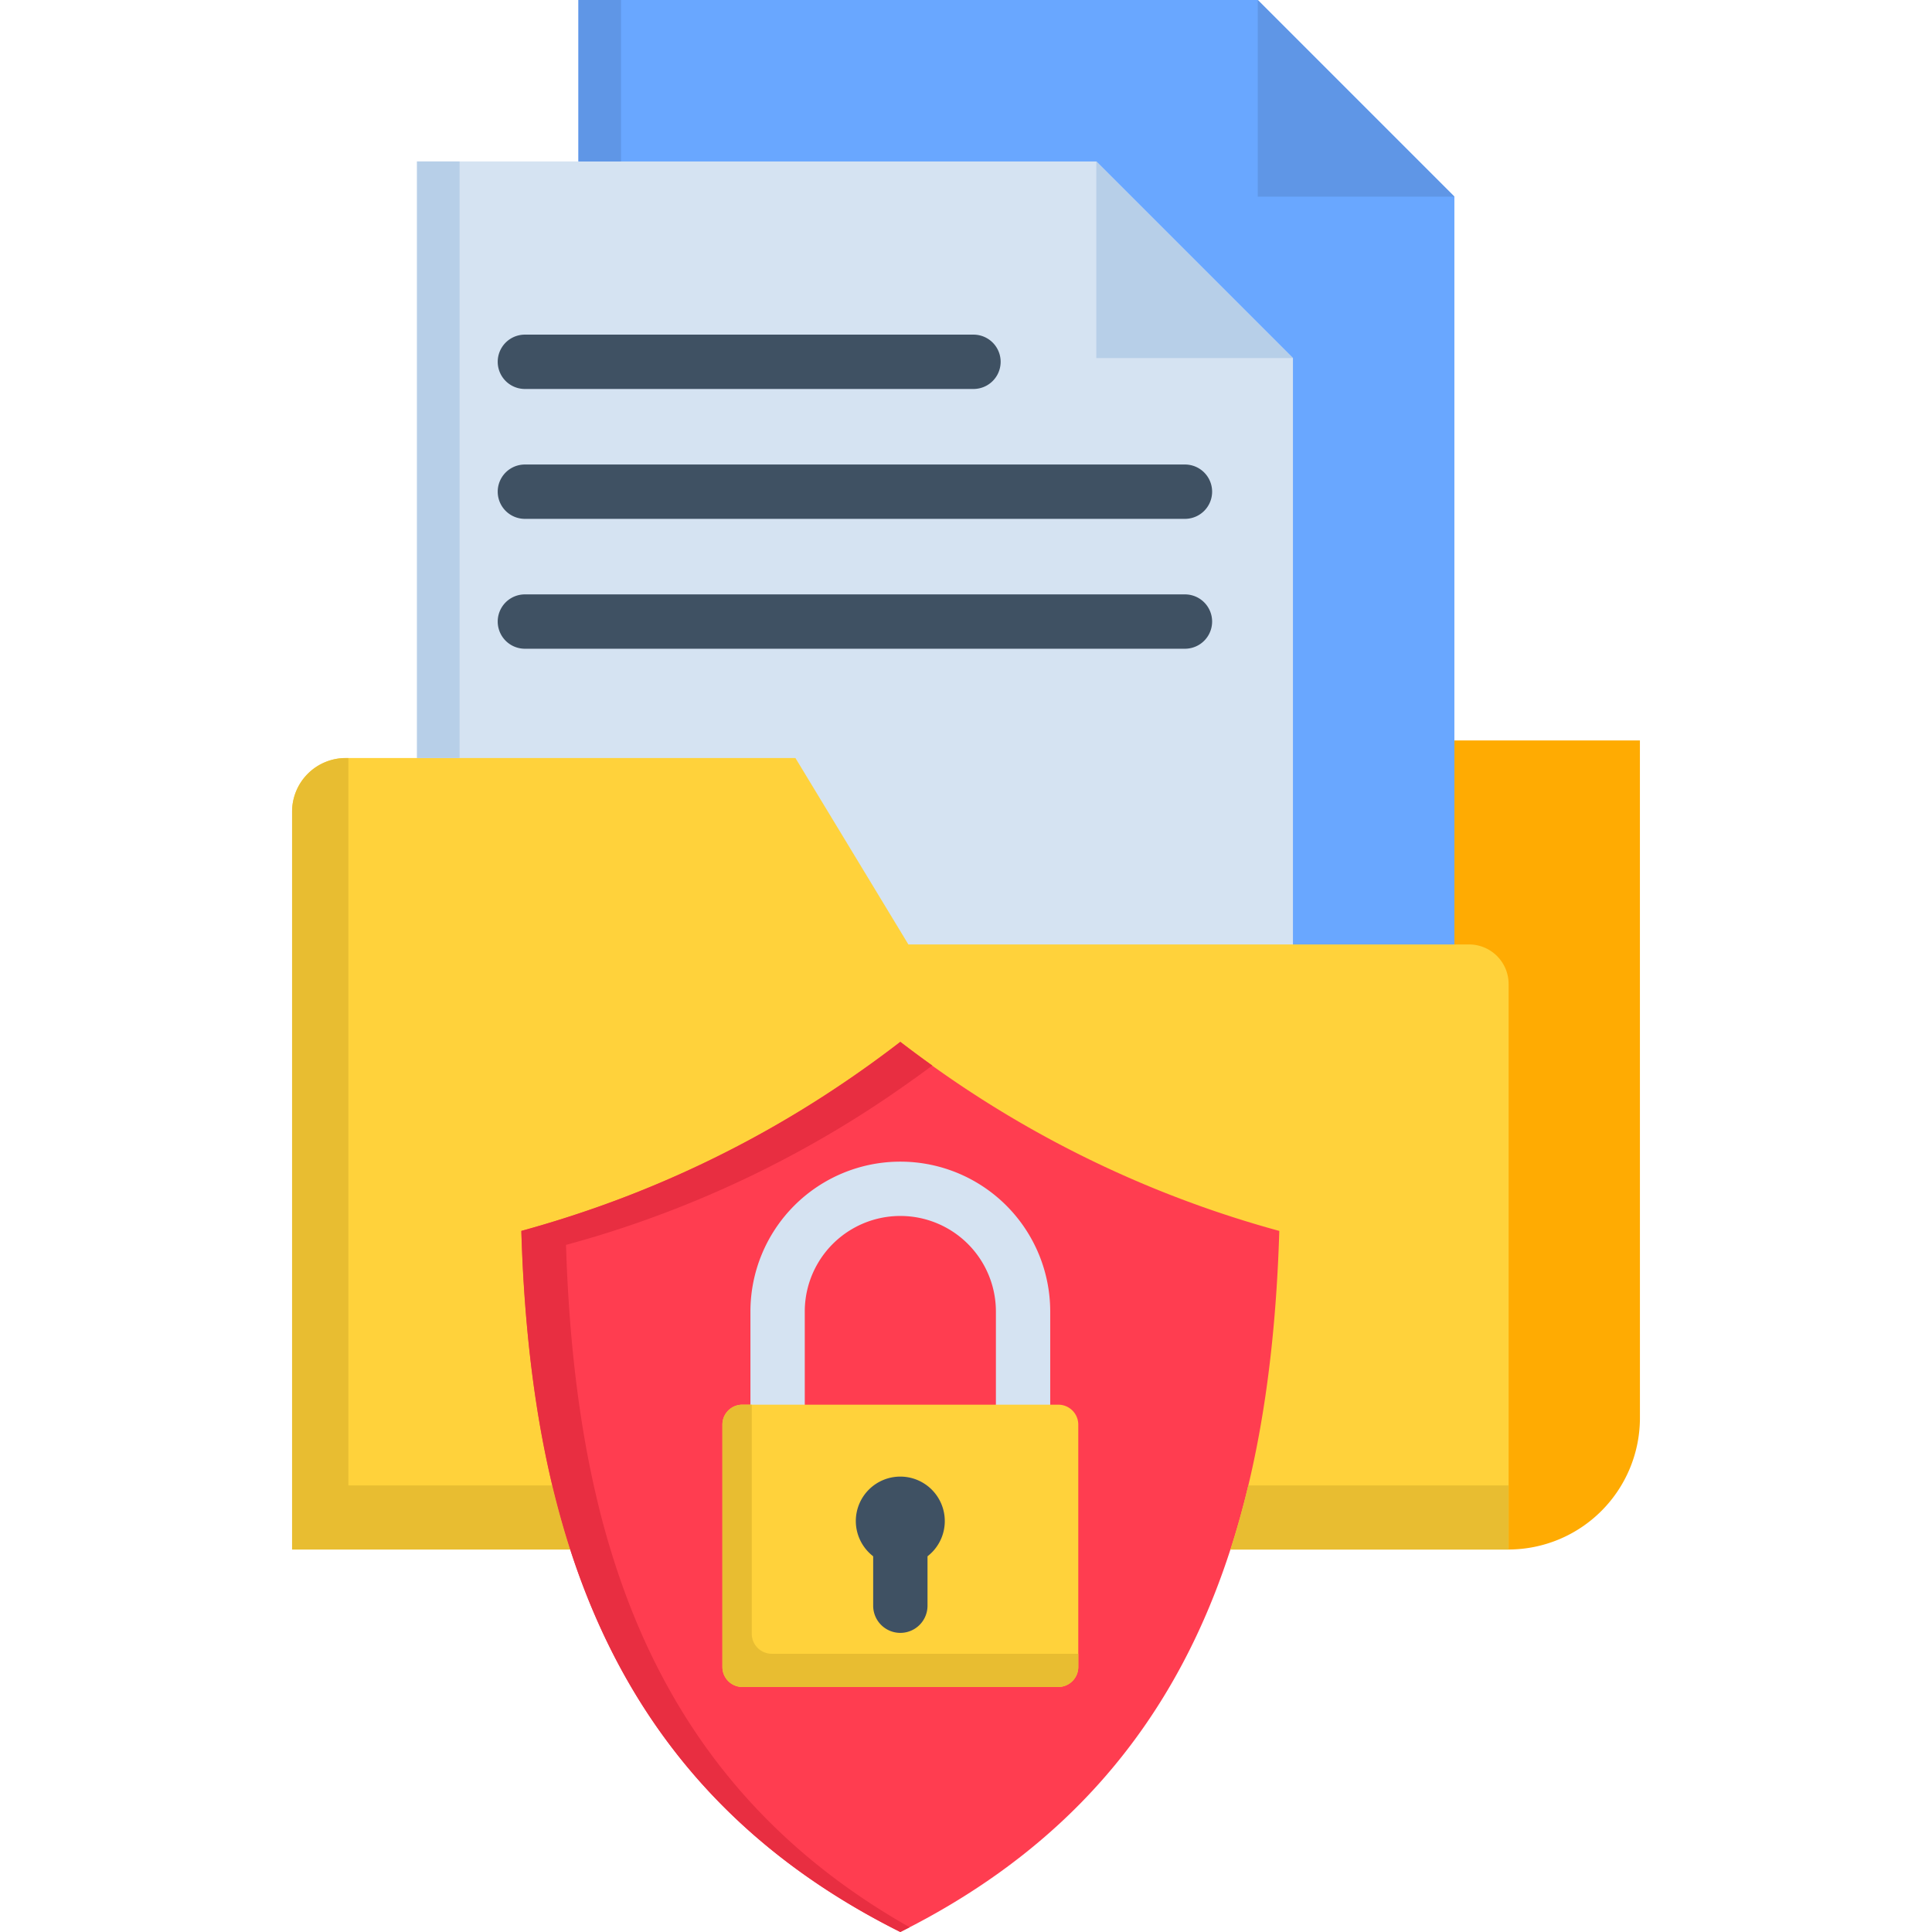 <svg id="Layer_1" viewBox="0 0 512 512" xmlns="http://www.w3.org/2000/svg" data-name="Layer 1"><g fill-rule="evenodd"><path d="m434.594 196.226h-275.585v214.411h240.791a34.888 34.888 0 0 0 34.8-34.8z" fill="#ffab02"/><path d="m153.297 0v290.769h232.131v-238.66l-52.109-52.109z" fill="#69a7ff"/><path d="m333.319 0 52.109 52.109h-52.109z" fill="#5f96e6"/><path d="m110.514 42.783v290.769h232.131v-238.66l-52.109-52.109z" fill="#d5e3f2"/><path d="m290.536 42.783 52.109 52.109h-52.109z" fill="#b7cfe8"/><path d="m389.333 250.288h-148.6l-29.931-49.4h-119.232a14.218 14.218 0 0 0 -14.164 14.164v195.585h322.394v-149.887a10.491 10.491 0 0 0 -10.463-10.462z" fill="#ffd23b"/></g><path d="m139.1 103.082a7.2 7.2 0 1 1 0-14.4h118.882a7.2 7.2 0 0 1 0 14.4zm0 68.838a7.2 7.2 0 1 1 0-14.4h174.925a7.2 7.2 0 1 1 0 14.4zm0-34.419a7.2 7.2 0 1 1 0-14.4h174.925a7.2 7.2 0 1 1 0 14.4z" fill="#3f5163"/><path d="m238.6 512c76.066-38 97.953-105.676 100.43-185.792a287.6 287.6 0 0 1 -100.43-50.1 287.594 287.594 0 0 1 -100.43 50.1c2.478 80.116 24.366 147.792 100.43 185.792z" fill="#ff3d50" fill-rule="evenodd"/><path d="m278.324 386.1a7.2 7.2 0 1 1 -14.4 0v-38.53a25.326 25.326 0 0 0 -50.652 0v38.557a7.2 7.2 0 1 1 -14.4 0v-38.557a39.723 39.723 0 0 1 79.446 0z" fill="#d5e3f2"/><path d="m196.721 372.255h83.76a5.293 5.293 0 0 1 5.275 5.275v64.262a5.311 5.311 0 0 1 -5.275 5.275h-83.76a5.292 5.292 0 0 1 -5.275-5.275v-64.262a5.274 5.274 0 0 1 5.275-5.275z" fill="#ffd23b" fill-rule="evenodd"/><path d="m231.4 412.445a7.2 7.2 0 1 1 14.4 0v13.085a7.2 7.2 0 1 1 -14.4 0z" fill="#3f5163"/><path d="m238.6 414.892a11.789 11.789 0 1 0 -11.8-11.774 11.822 11.822 0 0 0 11.8 11.774z" fill="#3f5163" fill-rule="evenodd"/><path d="m92.328 393.647v-192.758h-.758a14.218 14.218 0 0 0 -14.164 14.164v195.584h73.7c-1.778-5.537-3.351-11.22-4.75-16.99z" fill="#e8bd31" fill-rule="evenodd"/><path d="m330.812 393.647c-1.369 5.77-2.943 11.453-4.721 16.99h73.7v-16.99z" fill="#e8bd31" fill-rule="evenodd"/><path d="m159.009 400.612c-5.3-20.954-7.956-43.454-8.889-67.06-.029-1.224-.087-2.419-.116-3.643 3.031-.816 6.032-1.69 9-2.594a285.7 285.7 0 0 0 76.27-36.546c3.963-2.711 7.9-5.479 11.8-8.394-2.856-2.04-5.683-4.138-8.481-6.266q-10.185 7.826-20.809 14.66a284.417 284.417 0 0 1 -58.783 28.881q-10.23 3.629-20.838 6.558c.058 2.448.175 4.9.262 7.344.991 21.042 3.41 41.18 7.928 60.095 1.4 5.77 2.972 11.453 4.75 16.99 13.756 42.522 40.1 77.7 87.49 101.363.816-.408 1.661-.845 2.477-1.253-42.812-24.248-66.768-58.842-79.271-100.11-1.02-3.293-1.924-6.644-2.8-10.025z" fill="#e82e41" fill-rule="evenodd"/><path d="m199.228 388.372v-16.117h-2.507a5.274 5.274 0 0 0 -5.275 5.275v64.262a5.292 5.292 0 0 0 5.275 5.275h83.76a5.311 5.311 0 0 0 5.275-5.275v-3.526h-81.256a5.311 5.311 0 0 1 -5.275-5.275v-44.619z" fill="#e8bd31" fill-rule="evenodd"/><path d="m110.514 42.783h11.279v158.106h-11.279z" fill="#b7cfe8"/><path d="m153.297 0h11.279v42.783h-11.279z" fill="#5f96e6"/></svg>
